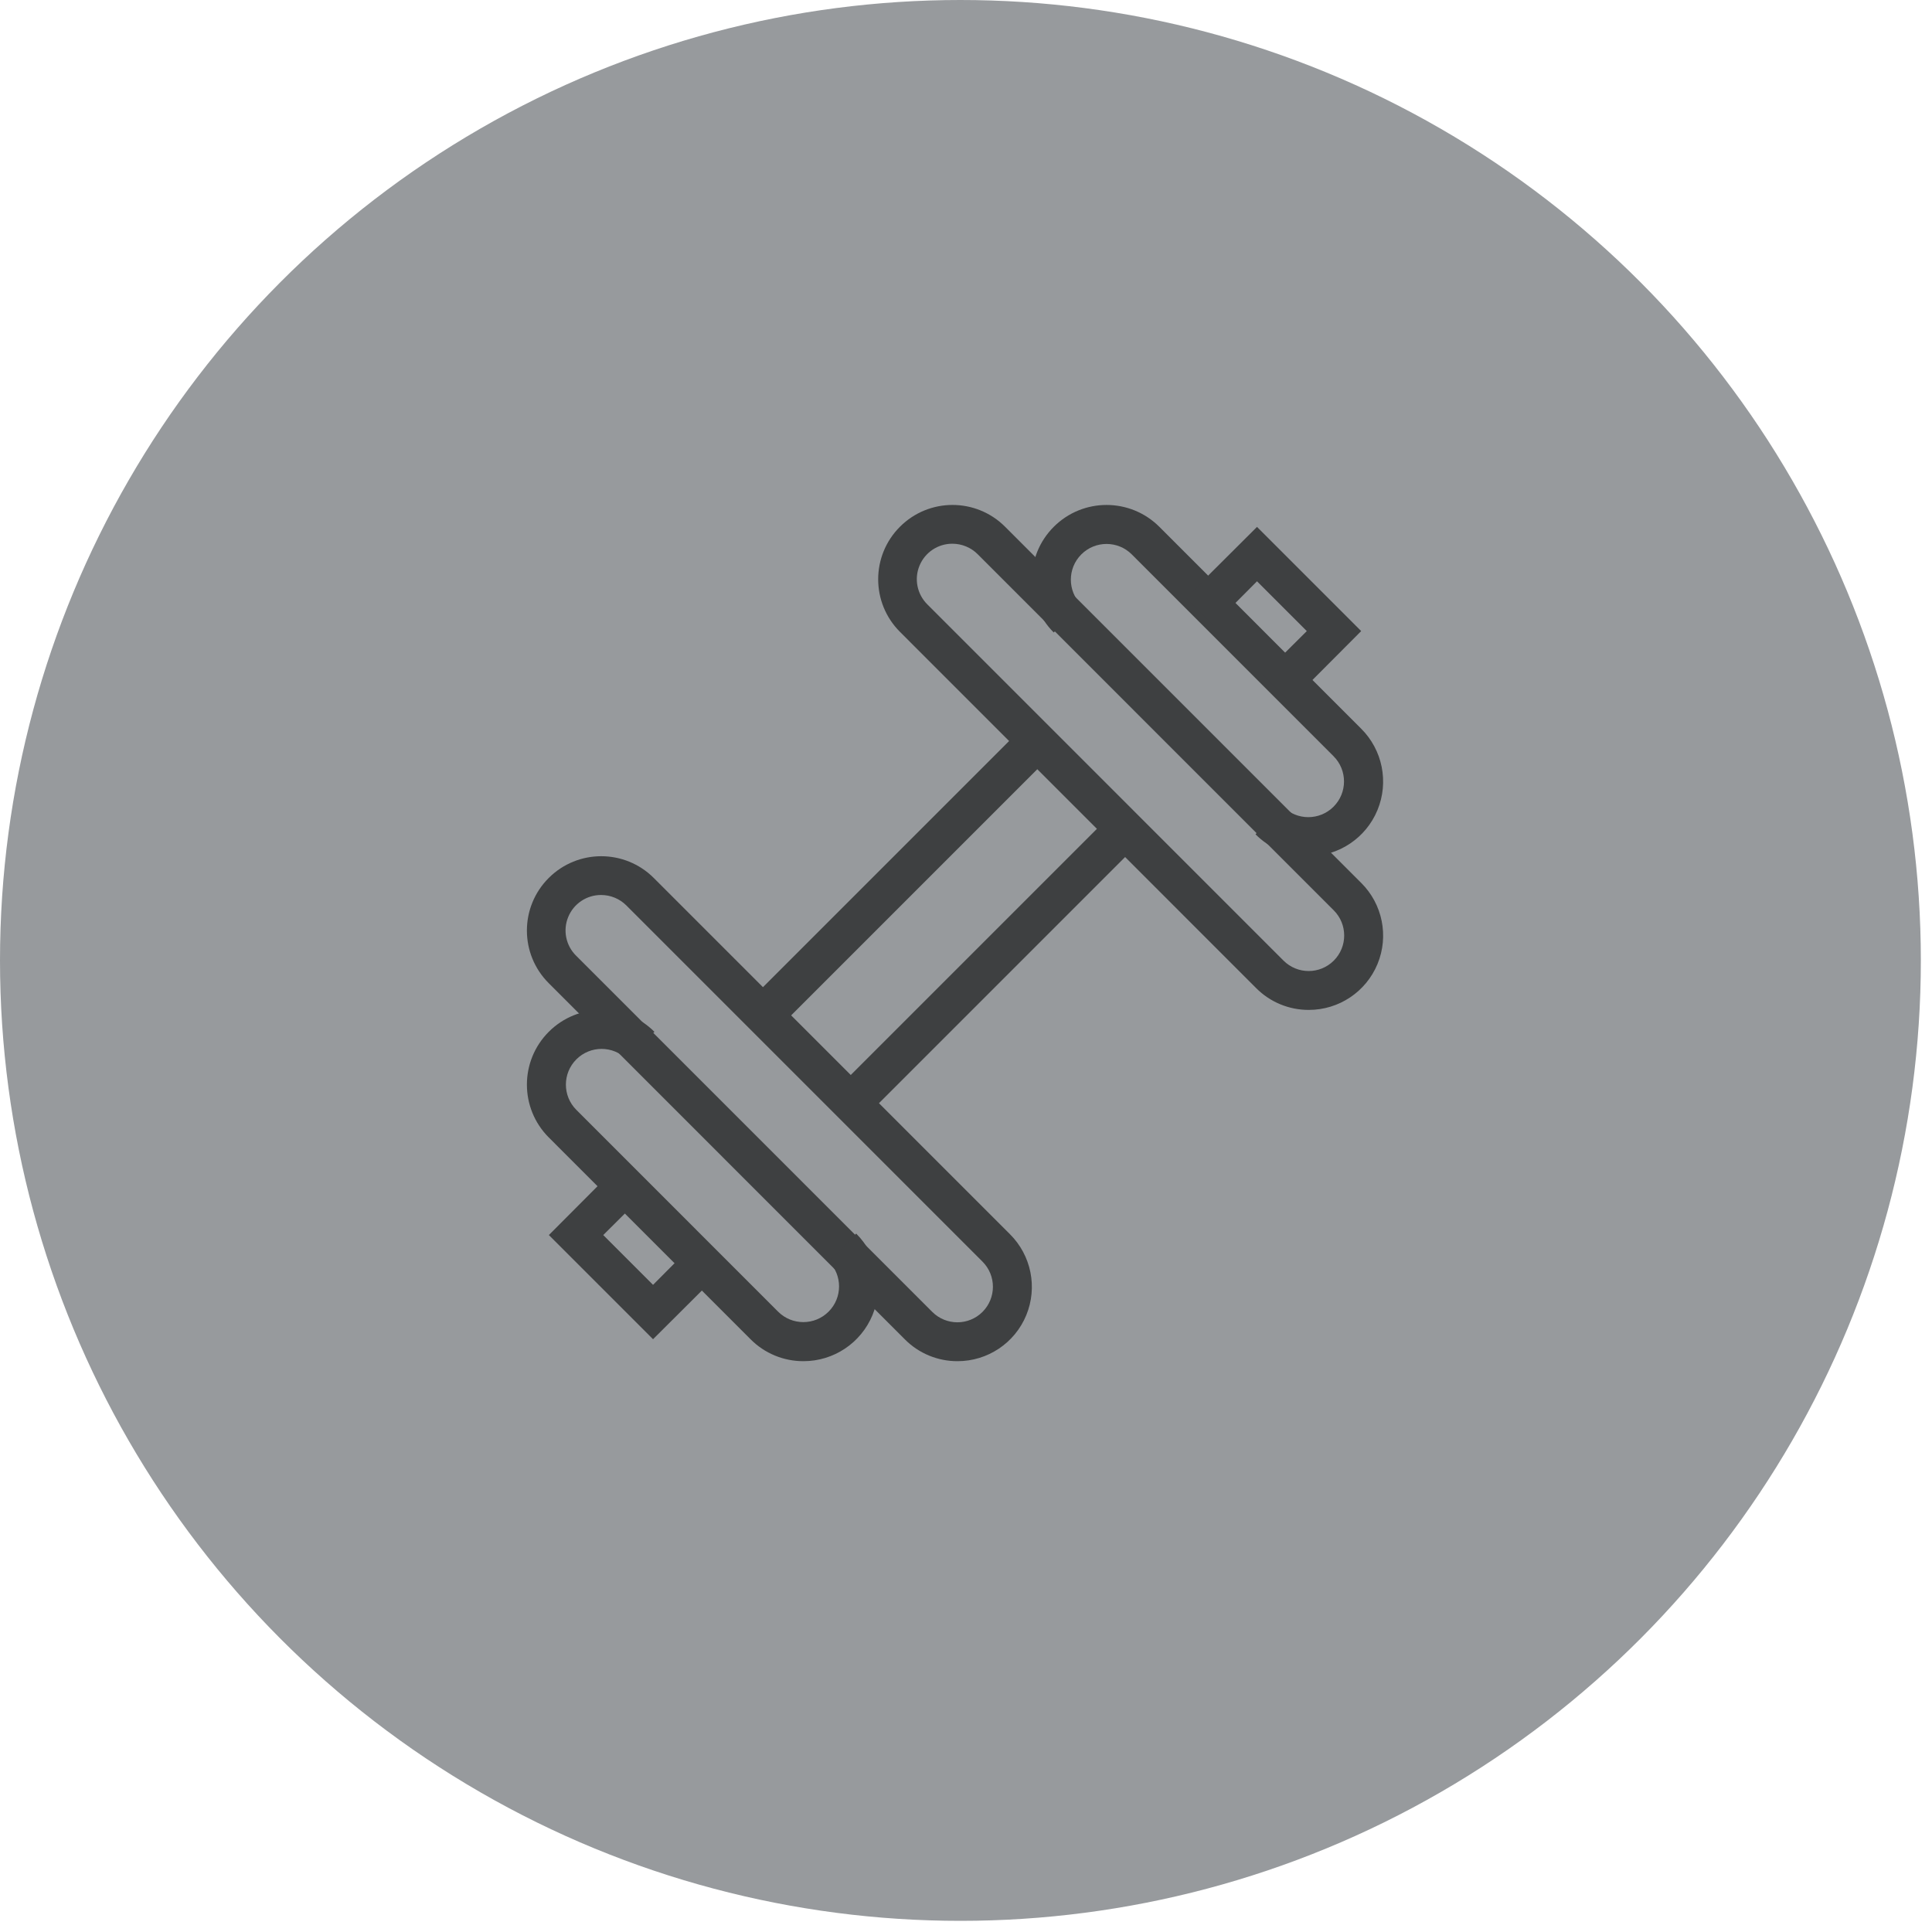 <?xml version="1.0" encoding="UTF-8"?>
<svg width="88px" height="88px" viewBox="0 0 88 88" version="1.1" xmlns="http://www.w3.org/2000/svg" xmlns:xlink="http://www.w3.org/1999/xlink">
    <!-- Generator: Sketch 62 (91390) - https://sketch.com -->
    <title>Motionsrum</title>
    <desc>Created with Sketch.</desc>
    <g id="Motionsrum" stroke="none" stroke-width="1" fill="none" fill-rule="evenodd">
        <g id="Motion" fill-rule="nonzero">
            <circle id="Oval" fill="#979A9D" cx="43.746" cy="43.746" r="43.746"></circle>
            <g id="gym" transform="translate(24, 23)" fill="#3E4041">
                <path d="M19.614,39 C18.713,39.003 17.848,38.645 17.214,38.005 L0.992,21.78 C-0.331,20.458 -0.331,18.314 0.992,16.992 C2.314,15.669 4.457,15.669 5.78,16.992 L22.002,33.216 C22.974,34.183 23.267,35.64 22.744,36.908 C22.221,38.175 20.984,39.001 19.614,39 Z M3.38,17.766 C2.724,17.763 2.132,18.159 1.882,18.766 C1.631,19.372 1.774,20.07 2.241,20.531 L18.463,36.755 C19.096,37.387 20.12,37.387 20.752,36.755 C21.384,36.123 21.384,35.098 20.752,34.466 L4.53,18.242 C4.225,17.937 3.811,17.766 3.38,17.766 Z" id="Shape"></path>
                <path d="M12.597,39 C11.692,39.003 10.823,38.643 10.186,38 L0.996,28.809 C-0.332,27.48 -0.332,25.326 0.996,23.997 C2.325,22.668 4.479,22.668 5.808,23.997 L4.552,25.253 C3.917,24.617 2.887,24.617 2.252,25.253 C1.617,25.888 1.617,26.918 2.252,27.553 L11.441,36.744 C12.076,37.379 13.106,37.379 13.741,36.744 C14.377,36.109 14.377,35.079 13.741,34.443 L14.997,33.188 C15.974,34.159 16.268,35.624 15.742,36.897 C15.216,38.171 13.974,39.001 12.597,39 L12.597,39 Z" id="Path"></path>
                <polygon id="Path" points="5.745 38 1 33.255 4.244 30 5.493 31.249 3.477 33.255 5.745 35.523 7.75 33.507 9 34.756"></polygon>
                <path d="M35.614,23 C34.713,23.003 33.848,22.645 33.214,22.005 L16.992,5.78 C15.669,4.458 15.669,2.314 16.992,0.992 C18.314,-0.331 20.457,-0.331 21.78,0.992 L38.002,17.216 C38.974,18.183 39.267,19.64 38.744,20.908 C38.221,22.175 36.984,23.001 35.614,23 Z M19.38,1.766 C18.724,1.763 18.132,2.159 17.882,2.766 C17.631,3.372 17.774,4.07 18.241,4.531 L34.463,20.755 C35.096,21.387 36.12,21.387 36.752,20.755 C37.384,20.123 37.384,19.098 36.752,18.466 L20.53,2.242 C20.225,1.937 19.811,1.766 19.38,1.766 Z" id="Shape"></path>
                <path d="M35.597,16 C34.692,16.003 33.823,15.643 33.186,15 L34.442,13.744 C35.077,14.379 36.106,14.379 36.741,13.744 C37.377,13.109 37.377,12.079 36.741,11.444 L27.552,2.253 C26.917,1.617 25.887,1.617 25.252,2.253 C24.617,2.888 24.617,3.918 25.252,4.553 L23.996,5.809 C22.668,4.48 22.668,2.326 23.996,0.997 C25.325,-0.332 27.479,-0.332 28.808,0.997 L37.997,10.188 C38.974,11.159 39.268,12.624 38.742,13.898 C38.217,15.171 36.974,16.001 35.597,16 Z" id="Path"></path>
                <polygon id="Path" points="34.756 9 33.507 7.751 35.523 5.745 33.255 3.477 31.249 5.493 30 4.244 33.255 1 38 5.745"></polygon>
                <polygon id="Path" points="10 22.716 22.716 10 24 11.284 11.284 24"></polygon>
                <polygon id="Path" points="14 26.716 26.716 14 28 15.284 15.284 28"></polygon>
            </g>
        </g>
    </g>
</svg>